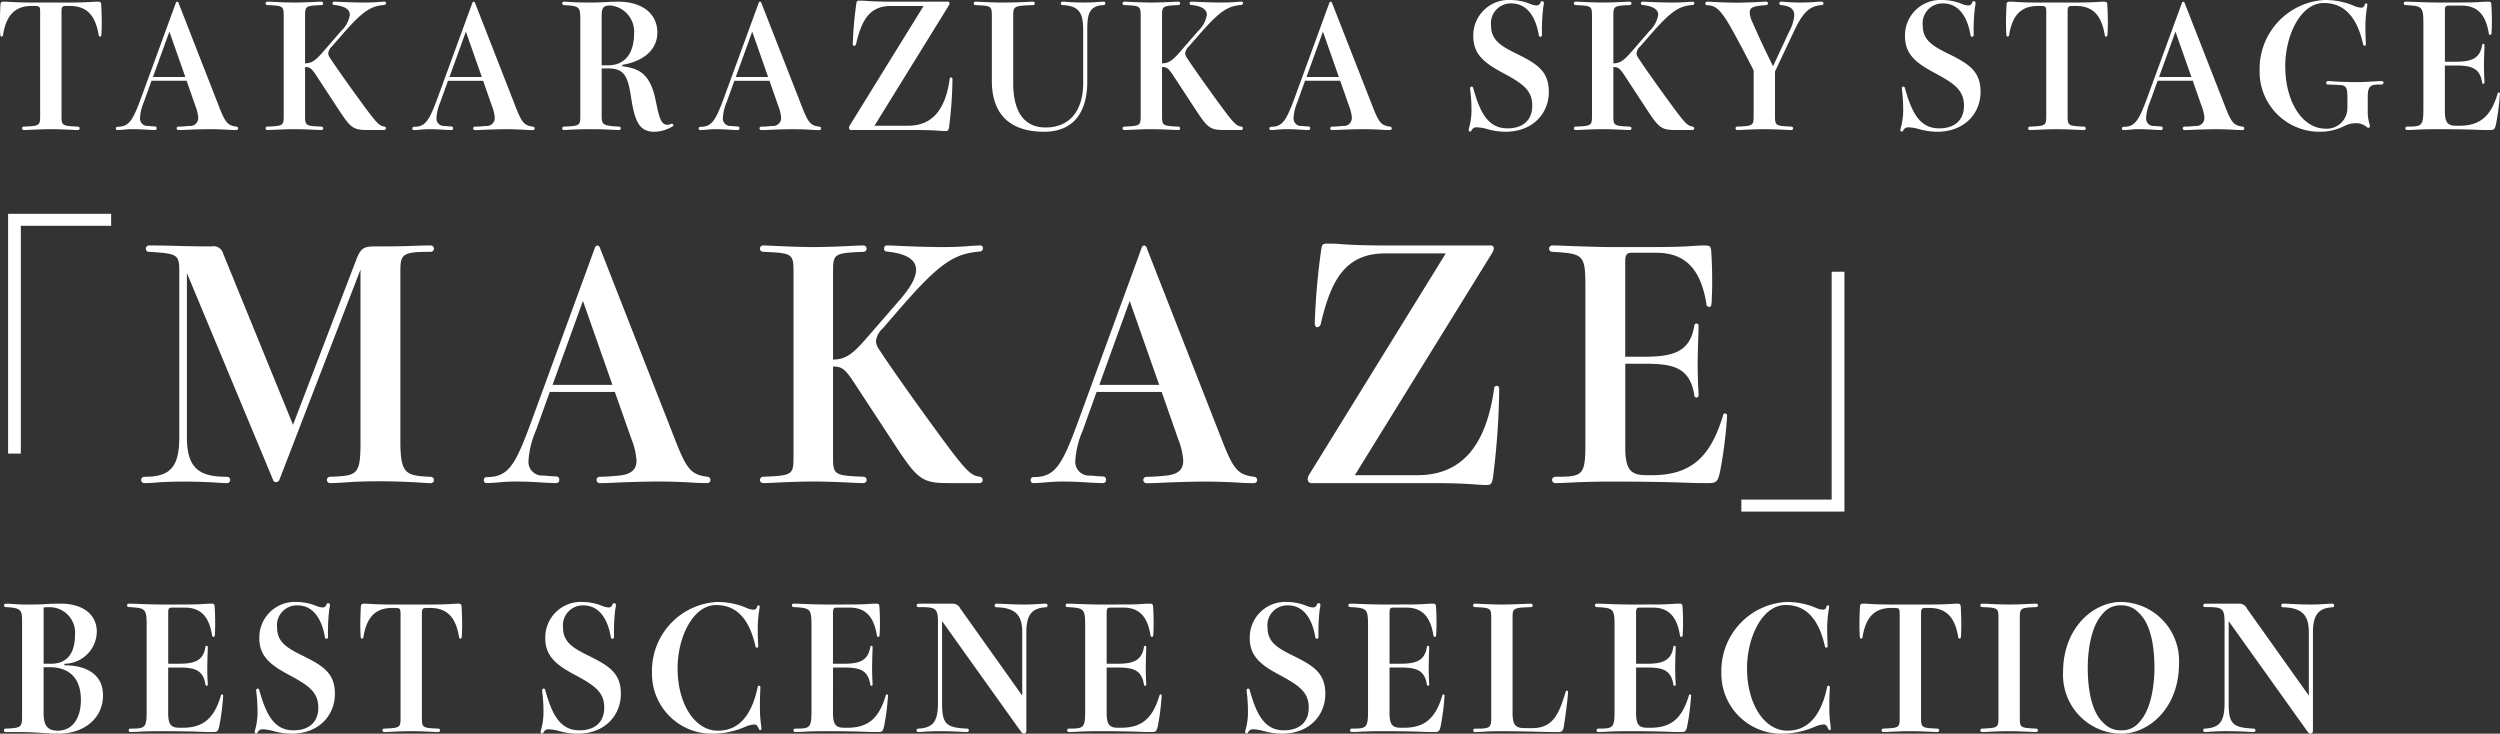 <svg xmlns="http://www.w3.org/2000/svg" width="276" height="81" viewBox="0 0 276 81">
  <rect x="0" y="0" width="276" height="81" fill="#333333" stroke="none"/>
  <defs>
    <style>
      .cls-1 {
        fill: #fff;
        fill-rule: evenodd;
      }
    </style>
  </defs>
  <path id="TAKARAZUKA_SKY_STAGE_MAKAZE_BEST_SCENE_SELECTION" data-name="TAKARAZUKA SKY STAGE  ｢MAKAZE｣ BEST SCENE SELECTION" class="cls-1" d="M3.562,11.279C2.8,11.279,1.731,11.26.969,11.2c-0.308-.019-0.417-0.019-0.508-0.019-0.345,0-.4.056-0.417,0.416-0.018.378-.054,1.152-0.054,1.927,0,0.454.018,0.907,0.036,1.285,0.018,0.17.073,0.226,0.145,0.226A0.169,0.169,0,0,0,.334,14.85c0.326-1.965,1.161-3.193,3.173-3.193h0.2c0.689,0,.725.019,0.725,0.775v11.3c0,1.134-.036,1.172-1.813,1.247a0.189,0.189,0,0,0,0,.378c0.072,0,.2,0,0.58-0.019,0.707-.038,1.687-0.076,2.412-0.076s1.7,0.038,2.412.076c0.381,0.019.508,0.019,0.58,0.019a0.189,0.189,0,0,0,0-.378C6.826,24.9,6.79,24.865,6.79,23.731v-11.3c0-.756.036-0.775,0.725-0.775h0.2c2.013,0,2.847,1.228,3.173,3.193a0.169,0.169,0,0,0,.163.189c0.073,0,.127-0.056.145-0.226,0.018-.378.036-0.831,0.036-1.285,0-.775-0.036-1.549-0.054-1.927-0.018-.359-0.072-0.416-0.417-0.416-0.073,0-.163,0-0.472.019-0.762.057-1.868,0.076-2.629,0.076h-4.1Zm16.153,0.057a0.191,0.191,0,0,0-.163-0.151,0.2,0.2,0,0,0-.145.151L15.6,21.747c-0.943,2.57-1.36,3.25-2.629,3.25a0.175,0.175,0,0,0-.181.189,0.161,0.161,0,0,0,.181.17c0.109,0,.472-0.019.852-0.057a8.995,8.995,0,0,1,.943-0.038c0.435,0,.852.019,1.2,0.038,0.544,0.038.961,0.057,1.142,0.057a0.181,0.181,0,0,0,.181-0.208,0.175,0.175,0,0,0-.181-0.189c-0.091,0-.381-0.019-0.744-0.057a0.823,0.823,0,0,1-.907-0.888,5.323,5.323,0,0,1,.435-1.776l0.834-2.324H20.6l0.979,2.8a4.267,4.267,0,0,1,.308,1.3,0.888,0.888,0,0,1-1,.888c-0.381.038-.8,0.076-1.2,0.076a0.189,0.189,0,0,0,0,.378c0.218,0,.326,0,0.762-0.019,0.725-.038,1.977-0.076,2.738-0.076,0.508,0,1.251.019,1.886,0.057,0.453,0.038.816,0.038,1.015,0.038a0.18,0.18,0,0,0,.2-0.189,0.189,0.189,0,0,0-.2-0.189c-0.943-.132-1.215-0.416-1.922-2.248ZM16.886,19.5L18.7,14.491,20.458,19.5H16.886Zm20.8-4.573c2.394-2.759,3.246-3.25,4.751-3.382a0.2,0.2,0,0,0,.181-0.189,0.16,0.16,0,0,0-.2-0.17c-0.072,0-.471.019-0.671,0.038-0.453.038-.889,0.056-1.6,0.056-0.725,0-1.922-.038-2.666-0.076-0.326-.019-0.562-0.019-0.617-0.019a0.151,0.151,0,0,0-.145.17,0.158,0.158,0,0,0,.127.189c1.179,0.113,1.777.473,1.777,1.1a3.163,3.163,0,0,1-.961,1.776L35.62,16.777c-0.8.907-1.215,1.209-1.94,1.209V12.809c0-1.134.036-1.172,1.813-1.247a0.189,0.189,0,0,0,0-.378c-0.073,0-.2,0-0.58.019-0.707.038-1.686,0.076-2.412,0.076s-1.7-.038-2.412-0.076c-0.381-.019-0.508-0.019-0.58-0.019a0.189,0.189,0,0,0,0,.378c1.777,0.075,1.813.113,1.813,1.247V23.731c0,1.134-.036,1.172-1.813,1.247a0.189,0.189,0,0,0,0,.378c0.072,0,.2,0,0.58-0.019,0.707-.038,1.686-0.076,2.412-0.076s1.7,0.038,2.412.076c0.381,0.019.508,0.019,0.58,0.019a0.189,0.189,0,0,0,0-.378c-1.777-.076-1.813-0.113-1.813-1.247V18.4c0.562,0,.743.189,1.269,0.982l2.575,3.93c1.215,1.833,1.523,2.041,3.047,2.041h1.85a0.175,0.175,0,0,0,.181-0.189,0.182,0.182,0,0,0-.163-0.189c-0.49-.076-0.725-0.208-2.067-2.022-1.523-2.06-3.3-4.573-3.935-5.555a0.967,0.967,0,0,1-.2-0.51,1.228,1.228,0,0,1,.417-0.775Zm14.763-3.59a0.191,0.191,0,0,0-.163-0.151,0.2,0.2,0,0,0-.145.151L48.334,21.747C47.391,24.317,46.974,25,45.7,25a0.175,0.175,0,0,0-.181.189,0.161,0.161,0,0,0,.181.17c0.109,0,.471-0.019.852-0.057a8.994,8.994,0,0,1,.943-0.038c0.435,0,.852.019,1.2,0.038,0.544,0.038.961,0.057,1.142,0.057a0.181,0.181,0,0,0,.181-0.208,0.175,0.175,0,0,0-.181-0.189c-0.091,0-.381-0.019-0.743-0.057a0.823,0.823,0,0,1-.907-0.888,5.321,5.321,0,0,1,.435-1.776l0.834-2.324h3.881l0.979,2.8a4.268,4.268,0,0,1,.308,1.3,0.888,0.888,0,0,1-1,.888c-0.381.038-.8,0.076-1.2,0.076a0.189,0.189,0,0,0,0,.378c0.218,0,.326,0,0.762-0.019,0.725-.038,1.976-0.076,2.738-0.076,0.508,0,1.251.019,1.886,0.057,0.453,0.038.816,0.038,1.015,0.038a0.18,0.18,0,0,0,.2-0.189,0.19,0.19,0,0,0-.2-0.189c-0.943-.132-1.215-0.416-1.922-2.248ZM49.621,19.5l1.813-5.007L53.194,19.5H49.621Zm19.069-1.341c2.448-.4,3.881-1.739,3.881-3.552,0-2.173-1.759-3.42-4.316-3.42-0.272,0-.562,0-1.233.038-0.725.038-1.215,0.056-1.977,0.056-0.744,0-1.614-.019-2.357-0.076-0.29-.019-0.363-0.019-0.435-0.019a0.189,0.189,0,0,0,0,.378c1.723,0.113,1.813.151,1.813,1.644V23.731c0,1.134-.036,1.172-1.813,1.247a0.189,0.189,0,0,0,0,.378,3.876,3.876,0,0,0,.4-0.019c0.889-.056,1.578-0.076,2.575-0.076,1.052,0,1.886.038,2.629,0.076,0.254,0.019.344,0.019,0.49,0.019a0.189,0.189,0,0,0,0-.378c-1.85-.095-1.922-0.227-1.922-1.247V18.553h0.689c1.723,0,2.194.718,2.557,3.193,0.417,2.778.961,3.8,2.593,3.8a4.006,4.006,0,0,0,1.977-.586,0.142,0.142,0,0,0,.091-0.151,0.146,0.146,0,0,0-.145-0.151,0.8,0.8,0,0,0-.2.056,0.907,0.907,0,0,1-.326.057c-0.707,0-.907-0.869-1.287-2.74-0.617-2.986-1.9-3.477-3.681-3.722V18.157Zm-2.267.056v-5.4c0-.964.163-1.209,0.961-1.209A2.9,2.9,0,0,1,70,14.736c0,1.757-.707,3.477-2.9,3.477H66.424Zm17.637-6.878a0.191,0.191,0,0,0-.163-0.151,0.2,0.2,0,0,0-.145.151L79.945,21.747C79,24.317,78.585,25,77.315,25a0.175,0.175,0,0,0-.181.189,0.161,0.161,0,0,0,.181.17c0.109,0,.472-0.019.852-0.057a8.992,8.992,0,0,1,.943-0.038c0.435,0,.852.019,1.2,0.038,0.544,0.038.961,0.057,1.142,0.057a0.181,0.181,0,0,0,.181-0.208,0.175,0.175,0,0,0-.181-0.189c-0.091,0-.381-0.019-0.743-0.057a0.823,0.823,0,0,1-.907-0.888,5.323,5.323,0,0,1,.435-1.776l0.834-2.324H84.95l0.979,2.8a4.269,4.269,0,0,1,.308,1.3,0.888,0.888,0,0,1-1,.888c-0.381.038-.8,0.076-1.2,0.076a0.189,0.189,0,0,0,0,.378c0.218,0,.326,0,0.762-0.019,0.725-.038,1.977-0.076,2.738-0.076,0.508,0,1.251.019,1.886,0.057,0.453,0.038.816,0.038,1.016,0.038a0.18,0.18,0,0,0,.2-0.189,0.189,0.189,0,0,0-.2-0.189c-0.943-.132-1.215-0.416-1.922-2.248ZM81.232,19.5l1.813-5.007L84.8,19.5H81.232Zm15.307,5.385,8.2-13.264a0.558,0.558,0,0,0,.091-0.265,0.167,0.167,0,0,0-.2-0.17h-6.22c-0.852,0-1.995-.019-2.865-0.095-0.254-.019-0.471-0.019-0.6-0.019-0.345,0-.363.038-0.417,0.4a41.681,41.681,0,0,0-.381,4.346c0,0.17.073,0.246,0.145,0.246a0.243,0.243,0,0,0,.218-0.208c0.6-2.532,1.414-4.195,3.844-4.195h3.609L93.782,24.9a0.521,0.521,0,0,0-.054.227,0.231,0.231,0,0,0,.272.227h7.254c1.16,0,1.867.038,2.411,0.076,0.254,0.019.544,0.038,0.689,0.038,0.254,0,.345-0.019.418-0.4a45.587,45.587,0,0,0,.38-5.291c0-.17-0.054-0.227-0.145-0.227a0.169,0.169,0,0,0-.163.189c-0.471,3.326-1.886,5.139-4.57,5.139H96.539Zm23.044-4.724c0,3.118-1.542,4.913-4.135,4.913-2.43,0-3.59-1.795-3.59-4.913v-7.35c0-1.134.054-1.172,2.194-1.247a0.189,0.189,0,0,0,0-.378c-0.073,0-.2,0-0.58.019-0.961.057-2.068,0.076-2.793,0.076s-1.7-.038-2.412-0.076c-0.381-.019-0.508-0.019-0.58-0.019a0.189,0.189,0,0,0,0,.378c1.777,0.075,1.813.113,1.813,1.247v7.123c0,3.628,1.941,5.612,5.785,5.612,3.065,0,4.751-1.965,4.751-5.536v-5.5c0-1.7.036-2.872,1.813-2.948a0.186,0.186,0,0,0,.182-0.189,0.175,0.175,0,0,0-.182-0.189c-0.09,0-.127,0-0.671.038-0.525.038-.906,0.056-1.414,0.056-0.78,0-1.287-.019-2.049-0.076a4.048,4.048,0,0,0-.417-0.019,0.189,0.189,0,0,0,0,.378c2.14,0.075,2.285,1.247,2.285,2.948v5.65ZM132.3,14.926c2.393-2.759,3.245-3.25,4.751-3.382a0.2,0.2,0,0,0,.181-0.189,0.16,0.16,0,0,0-.2-0.17c-0.072,0-.471.019-0.67,0.038-0.454.038-.889,0.056-1.6,0.056-0.726,0-1.922-.038-2.666-0.076-0.326-.019-0.562-0.019-0.616-0.019a0.151,0.151,0,0,0-.146.17,0.159,0.159,0,0,0,.127.189c1.179,0.113,1.778.473,1.778,1.1a3.163,3.163,0,0,1-.962,1.776l-2.049,2.362c-0.8.907-1.215,1.209-1.94,1.209V12.809c0-1.134.036-1.172,1.813-1.247a0.189,0.189,0,0,0,0-.378c-0.072,0-.2,0-0.58.019-0.707.038-1.686,0.076-2.412,0.076s-1.7-.038-2.412-0.076c-0.38-.019-0.507-0.019-0.58-0.019a0.189,0.189,0,0,0,0,.378c1.777,0.075,1.814.113,1.814,1.247V23.731c0,1.134-.037,1.172-1.814,1.247a0.189,0.189,0,0,0,0,.378c0.073,0,.2,0,0.58-0.019,0.708-.038,1.687-0.076,2.412-0.076s1.7,0.038,2.412.076c0.381,0.019.508,0.019,0.58,0.019a0.189,0.189,0,0,0,0-.378c-1.777-.076-1.813-0.113-1.813-1.247V18.4c0.562,0,.743.189,1.269,0.982l2.575,3.93c1.215,1.833,1.524,2.041,3.047,2.041h1.849a0.175,0.175,0,0,0,.182-0.189,0.183,0.183,0,0,0-.163-0.189c-0.49-.076-0.726-0.208-2.068-2.022-1.523-2.06-3.3-4.573-3.935-5.555a0.965,0.965,0,0,1-.2-0.51,1.228,1.228,0,0,1,.417-0.775Zm14.763-3.59a0.192,0.192,0,0,0-.164-0.151,0.2,0.2,0,0,0-.145.151L142.95,21.747c-0.943,2.57-1.36,3.25-2.629,3.25a0.174,0.174,0,0,0-.181.189,0.161,0.161,0,0,0,.181.17c0.109,0,.471-0.019.852-0.057a9,9,0,0,1,.943-0.038c0.435,0,.852.019,1.2,0.038,0.544,0.038.961,0.057,1.142,0.057a0.181,0.181,0,0,0,.182-0.208,0.175,0.175,0,0,0-.182-0.189c-0.09,0-.38-0.019-0.743-0.057a0.823,0.823,0,0,1-.907-0.888,5.331,5.331,0,0,1,.435-1.776l0.835-2.324h3.88l0.979,2.8a4.256,4.256,0,0,1,.309,1.3,0.889,0.889,0,0,1-1,.888c-0.38.038-.8,0.076-1.2,0.076a0.189,0.189,0,0,0,0,.378c0.218,0,.327,0,0.762-0.019,0.725-.038,1.977-0.076,2.738-0.076,0.508,0,1.252.019,1.886,0.057,0.454,0.038.816,0.038,1.016,0.038a0.18,0.18,0,0,0,.2-0.189,0.189,0.189,0,0,0-.2-0.189c-0.943-.132-1.215-0.416-1.923-2.248ZM144.238,19.5l1.813-5.007L147.81,19.5h-3.572Zm25.993-5.026a20.007,20.007,0,0,1,.145-2.683,2.98,2.98,0,0,0,.072-0.453,0.2,0.2,0,0,0-.2-0.208,0.188,0.188,0,0,0-.181.132,0.431,0.431,0,0,1-.454.34,2.146,2.146,0,0,1-.725-0.189A5.864,5.864,0,0,0,166.767,11a3.918,3.918,0,0,0-4.116,4.025c0,2.078,1.414,3.042,3.409,4.1,2.176,1.172,3.1,1.909,3.1,3.552,0,1.625-1.07,2.494-2.738,2.494-2.14,0-3.029-1.739-3.79-4.478a0.176,0.176,0,0,0-.164-0.132,0.172,0.172,0,0,0-.163.189,1.423,1.423,0,0,0,.018.246,17.007,17.007,0,0,1,.127,2,7.153,7.153,0,0,1-.254,2.078,0.936,0.936,0,0,0-.054.283,0.152,0.152,0,0,0,.145.17,0.173,0.173,0,0,0,.163-0.113,0.6,0.6,0,0,1,.6-0.359,4.975,4.975,0,0,1,1.178.208,8.013,8.013,0,0,0,1.941.284c3.173,0,4.823-2.135,4.823-4.4s-1.269-3.08-3.481-4.176c-1.687-.831-2.9-1.474-2.9-3.137a2.193,2.193,0,0,1,2.249-2.456c1.65,0,2.666,1.36,3.028,3.515a0.167,0.167,0,0,0,.182.17,0.179,0.179,0,0,0,.163-0.208V14.472Zm11.89,0.454c2.394-2.759,3.246-3.25,4.751-3.382a0.2,0.2,0,0,0,.182-0.189,0.16,0.16,0,0,0-.2-0.17c-0.072,0-.471.019-0.671,0.038-0.453.038-.888,0.056-1.595,0.056-0.726,0-1.923-.038-2.666-0.076-0.326-.019-0.562-0.019-0.617-0.019a0.151,0.151,0,0,0-.145.17,0.159,0.159,0,0,0,.127.189c1.179,0.113,1.777.473,1.777,1.1a3.16,3.16,0,0,1-.961,1.776l-2.049,2.362c-0.8.907-1.215,1.209-1.94,1.209V12.809c0-1.134.036-1.172,1.813-1.247a0.189,0.189,0,0,0,0-.378c-0.072,0-.2,0-0.58.019-0.707.038-1.687,0.076-2.412,0.076s-1.7-.038-2.412-0.076c-0.38-.019-0.507-0.019-0.58-0.019a0.189,0.189,0,0,0,0,.378c1.777,0.075,1.813.113,1.813,1.247V23.731c0,1.134-.036,1.172-1.813,1.247a0.189,0.189,0,0,0,0,.378c0.073,0,.2,0,0.58-0.019,0.708-.038,1.687-0.076,2.412-0.076s1.7,0.038,2.412.076c0.381,0.019.508,0.019,0.58,0.019a0.189,0.189,0,0,0,0-.378c-1.777-.076-1.813-0.113-1.813-1.247V18.4c0.562,0,.743.189,1.269,0.982l2.575,3.93c1.215,1.833,1.523,2.041,3.047,2.041h1.849a0.175,0.175,0,0,0,.182-0.189,0.183,0.183,0,0,0-.164-0.189c-0.489-.076-0.725-0.208-2.067-2.022-1.523-2.06-3.3-4.573-3.935-5.555a0.965,0.965,0,0,1-.2-0.51,1.228,1.228,0,0,1,.417-0.775Zm13.622,3.382c-0.925-1.871-1.487-3.061-2.23-4.762a3.007,3.007,0,0,1-.345-1.134c0-.586.327-0.737,1.814-0.85a0.189,0.189,0,0,0,.2-0.189,0.179,0.179,0,0,0-.2-0.189c-0.109,0-.291,0-1.27.056-0.471.019-1.469,0.057-1.886,0.057-0.652,0-1.831-.038-2.919-0.095-0.218-.019-0.363-0.019-0.435-0.019a0.206,0.206,0,0,0-.2.208,0.191,0.191,0,0,0,.2.189c0.924,0,1.5.51,2.575,2.381,0.725,1.285,1.595,2.91,2.556,4.818v4.95c0,1.134-.036,1.172-1.813,1.247a0.189,0.189,0,0,0,0,.378c0.073,0,.2,0,0.58-0.019,0.708-.038,1.687-0.076,2.412-0.076s1.7,0.038,2.412.076c0.381,0.019.508,0.019,0.58,0.019a0.189,0.189,0,0,0,0-.378c-1.777-.076-1.813-0.113-1.813-1.247V18.894l2.067-4.384c0.907-1.908,1.6-2.853,3.083-2.948a0.19,0.19,0,0,0,.2-0.189,0.185,0.185,0,0,0-.181-0.189c-0.109,0-.272,0-0.526.019-0.671.057-1.287,0.076-1.85,0.076-0.544,0-1.069-.019-1.5-0.056-0.217-.019-0.489-0.038-0.634-0.038a0.175,0.175,0,0,0-.182.189,0.185,0.185,0,0,0,.182.189c1.124,0.113,1.468.491,1.468,1.152a4.759,4.759,0,0,1-.58,1.814Zm22.149-3.836a20.007,20.007,0,0,1,.145-2.683,2.98,2.98,0,0,0,.072-0.453,0.2,0.2,0,0,0-.2-0.208,0.188,0.188,0,0,0-.181.132,0.431,0.431,0,0,1-.454.34,2.146,2.146,0,0,1-.725-0.189A5.864,5.864,0,0,0,214.428,11a3.918,3.918,0,0,0-4.116,4.025c0,2.078,1.414,3.042,3.409,4.1,2.176,1.172,3.1,1.909,3.1,3.552,0,1.625-1.07,2.494-2.738,2.494-2.14,0-3.029-1.739-3.79-4.478a0.176,0.176,0,0,0-.164-0.132,0.172,0.172,0,0,0-.163.189,1.423,1.423,0,0,0,.018.246,17.007,17.007,0,0,1,.127,2,7.153,7.153,0,0,1-.254,2.078,0.936,0.936,0,0,0-.054.283,0.152,0.152,0,0,0,.145.17,0.173,0.173,0,0,0,.163-0.113,0.6,0.6,0,0,1,.6-0.359,4.975,4.975,0,0,1,1.178.208,8.013,8.013,0,0,0,1.941.284c3.173,0,4.823-2.135,4.823-4.4s-1.269-3.08-3.481-4.176c-1.687-.831-2.9-1.474-2.9-3.137a2.193,2.193,0,0,1,2.249-2.456c1.65,0,2.666,1.36,3.028,3.515a0.167,0.167,0,0,0,.182.17,0.179,0.179,0,0,0,.163-0.208V14.472Zm7.143-3.193c-0.762,0-1.831-.019-2.593-0.076-0.308-.019-0.417-0.019-0.508-0.019-0.344,0-.4.056-0.417,0.416-0.018.378-.054,1.152-0.054,1.927,0,0.454.018,0.907,0.036,1.285,0.018,0.17.073,0.226,0.145,0.226a0.168,0.168,0,0,0,.163-0.189c0.327-1.965,1.161-3.193,3.174-3.193h0.2c0.689,0,.726.019,0.726,0.775v11.3c0,1.134-.037,1.172-1.814,1.247a0.189,0.189,0,0,0,0,.378c0.073,0,.2,0,0.58-0.019,0.708-.038,1.687-0.076,2.412-0.076s1.7,0.038,2.412.076c0.381,0.019.508,0.019,0.58,0.019a0.189,0.189,0,0,0,0-.378c-1.777-.076-1.813-0.113-1.813-1.247v-11.3c0-.756.036-0.775,0.725-0.775h0.2c2.013,0,2.847,1.228,3.173,3.193a0.169,0.169,0,0,0,.163.189c0.073,0,.127-0.056.145-0.226,0.019-.378.037-0.831,0.037-1.285,0-.775-0.037-1.549-0.055-1.927-0.018-.359-0.072-0.416-0.417-0.416-0.072,0-.163,0-0.471.019-0.762.057-1.868,0.076-2.63,0.076h-4.1Zm16.153,0.057a0.191,0.191,0,0,0-.163-0.151,0.193,0.193,0,0,0-.145.151l-3.809,10.411c-0.943,2.57-1.36,3.25-2.629,3.25a0.174,0.174,0,0,0-.181.189,0.161,0.161,0,0,0,.181.17c0.109,0,.472-0.019.852-0.057a9.005,9.005,0,0,1,.943-0.038c0.435,0,.853.019,1.2,0.038,0.544,0.038.961,0.057,1.142,0.057a0.181,0.181,0,0,0,.182-0.208,0.175,0.175,0,0,0-.182-0.189c-0.09,0-.38-0.019-0.743-0.057a0.823,0.823,0,0,1-.907-0.888,5.314,5.314,0,0,1,.436-1.776l0.834-2.324h3.88l0.98,2.8a4.278,4.278,0,0,1,.308,1.3,0.888,0.888,0,0,1-1,.888c-0.38.038-.8,0.076-1.2,0.076a0.189,0.189,0,0,0,0,.378c0.217,0,.326,0,0.761-0.019,0.726-.038,1.977-0.076,2.738-0.076,0.508,0,1.252.019,1.886,0.057,0.454,0.038.816,0.038,1.016,0.038a0.18,0.18,0,0,0,.2-0.189,0.189,0.189,0,0,0-.2-0.189c-0.943-.132-1.215-0.416-1.922-2.248ZM238.359,19.5l1.813-5.007,1.759,5.007h-3.572Zm20.788,3.288a2.279,2.279,0,0,1-2.412,2.418c-2.5,0-4.443-2.891-4.443-6.9,0-3.363,1.669-6.972,4.262-6.972,1.976,0,3.59,1.19,4.334,4.554a0.158,0.158,0,0,0,.163.151,0.143,0.143,0,0,0,.145-0.17c-0.036-.7-0.054-1.3-0.054-1.833a12.671,12.671,0,0,1,.145-2.022,4.543,4.543,0,0,0,.072-0.51,0.13,0.13,0,0,0-.145-0.132,0.152,0.152,0,0,0-.145.132,0.383,0.383,0,0,1-.435.34,2.263,2.263,0,0,1-.852-0.246,8.259,8.259,0,0,0-3.137-.6,7.609,7.609,0,0,0-7.181,7.8,6.613,6.613,0,0,0,6.782,6.746,5.967,5.967,0,0,0,2.556-.624,2.866,2.866,0,0,1,1.324-.321,1.832,1.832,0,0,1,1.2.453,0.282,0.282,0,0,0,.145.057,0.155,0.155,0,0,0,.163-0.17,0.983,0.983,0,0,0-.054-0.3,4.472,4.472,0,0,1-.181-1.36V21.709c0-1.209.326-1.379,1.251-1.379h0.272a0.2,0.2,0,0,0,.217-0.189,0.186,0.186,0,0,0-.217-0.189c-0.073,0-.272,0-0.544.019-0.58.038-1.469,0.095-2.049,0.095-1.5,0-2.394-.057-2.9-0.095a4.345,4.345,0,0,0-.435-0.019,0.189,0.189,0,1,0,0,.378c0.145,0,.744.019,1.36,0.057,0.744,0.057.8,0.4,0.8,1.493v0.907Zm10.77-4.969v-5.65c0-.472.108-0.548,0.417-0.548h1.432c1.9,0,2.684,1.191,2.992,3.042a0.17,0.17,0,0,0,.164.189c0.09,0,.127-0.057.145-0.227,0.018-.359.036-0.794,0.036-1.228,0-.718-0.018-1.266-0.054-1.814-0.019-.359-0.073-0.4-0.418-0.4-0.09,0-.235,0-0.816.038-0.779.056-1.614,0.056-2.828,0.056h-2.05c-0.471,0-1.668-.038-2.665-0.076-0.327-.019-0.653-0.019-0.707-0.019a0.189,0.189,0,1,0,0,.378c1.867,0.113,1.976.151,1.976,2.1V23.05c0,1.871-.181,1.927-1.8,1.927a0.189,0.189,0,1,0,0,.378c0.217,0,.725-0.019,1.36-0.057,0.562-.019,1.251-0.038,1.922-0.038,1.433,0,3.01.019,4.135,0.057,0.943,0.038,1.233.038,1.686,0.038,0.49,0,.6-0.038.744-0.794a26.473,26.473,0,0,0,.4-3.212,0.131,0.131,0,0,0-.126-0.151,0.116,0.116,0,0,0-.109.094c-0.744,2.513-1.922,3.59-4.244,3.59h-0.326c-0.907,0-1.269-.283-1.269-1.625V18.232h1.088c1.7,0,2.756.17,3.028,1.871a0.143,0.143,0,0,0,.127.151,0.141,0.141,0,0,0,.127-0.17c0-.076,0-0.113-0.018-0.416-0.018-.359-0.037-1.02-0.037-1.36s0.019-1.152.037-1.606c0.018-.491.018-0.6,0.018-0.718a0.132,0.132,0,0,0-.127-0.151,0.137,0.137,0,0,0-.127.132c-0.254,1.625-1.36,1.852-3.028,1.852h-1.088ZM0.894,34.6V61.081H2.3V35.932h9.971V34.6H0.894ZM44.2,41.179c0-2.1.067-2.379,3.357-2.379a0.35,0.35,0,0,0,0-.7c-0.3,0-.739,0-1.746.035-1.679.07-3.022,0.07-4.331,0.07-1.276,0-1.645.14-2.149,1.469L32.35,57.9,24.628,38.975a1.084,1.084,0,0,0-1.276-.77c-1.511,0-3.055-.035-4.331-0.07C17.813,38.1,16.839,38.1,16.437,38.1a0.344,0.344,0,0,0-.336.35,0.324,0.324,0,0,0,.336.35c3.29,0.21,3.357.28,3.357,2.379V59.3c0,3.5-1.209,4.337-3.861,4.337a0.35,0.35,0,0,0,0,.7c0.436,0,1.007-.035,1.746-0.1,0.705-.035,1.611-0.07,2.686-0.07,1.007,0,2.316.035,3.357,0.1,0.839,0.07,1.175.07,1.343,0.07a0.35,0.35,0,0,0,0-.7c-2.854,0-4.431-.735-4.431-4.337V41.144l9.5,22.805a0.345,0.345,0,0,0,.336.28,0.391,0.391,0,0,0,.369-0.245L39.8,40.759V59.717c0,3.707-.3,3.813-3.357,3.918a0.35,0.35,0,0,0,0,.7c0.436,0,1.074-.035,2.014-0.1s2.081-.1,3.559-0.1c0.94,0,2.686.035,4.3,0.14,0.537,0.035,1.108.07,1.242,0.07a0.35,0.35,0,0,0,0-.7c-2.686-.14-3.357-0.21-3.357-3.918V41.179Zm22.038-2.8a0.353,0.353,0,0,0-.3-0.28,0.361,0.361,0,0,0-.269.28l-7.05,19.273c-1.746,4.757-2.518,6.016-4.868,6.016a0.323,0.323,0,0,0-.336.35,0.3,0.3,0,0,0,.336.315c0.2,0,.873-0.035,1.578-0.1a16.672,16.672,0,0,1,1.746-.07c0.806,0,1.578.035,2.216,0.07,1.007,0.07,1.779.1,2.115,0.1a0.335,0.335,0,0,0,.336-0.385A0.323,0.323,0,0,0,61.4,63.6c-0.168,0-.705-0.035-1.376-0.1a1.523,1.523,0,0,1-1.679-1.644,9.854,9.854,0,0,1,.806-3.288l1.544-4.3h7.184L69.7,59.437a7.893,7.893,0,0,1,.571,2.414c0,0.979-.571,1.5-1.846,1.644-0.7.07-1.477,0.14-2.216,0.14a0.35,0.35,0,0,0,0,.7c0.4,0,.6,0,1.41-0.035,1.343-.07,3.659-0.14,5.069-0.14,0.94,0,2.317.035,3.492,0.1,0.839,0.07,1.511.07,1.88,0.07a0.333,0.333,0,0,0,.369-0.35,0.35,0.35,0,0,0-.369-0.35c-1.746-.245-2.249-0.77-3.559-4.162ZM61,53.491l3.357-9.269,3.257,9.269H61Zm38.386-8.464c4.432-5.107,6.01-6.016,8.8-6.261a0.369,0.369,0,0,0,.336-0.35,0.3,0.3,0,0,0-.37-0.315c-0.134,0-.872.035-1.242,0.07-0.839.07-1.645,0.105-2.954,0.105-1.343,0-3.559-.07-4.935-0.14-0.6-.035-1.041-0.035-1.142-0.035a0.28,0.28,0,0,0-.269.315,0.293,0.293,0,0,0,.235.35c2.182,0.21,3.29.874,3.29,2.029,0,0.84-.6,1.924-1.779,3.288L95.56,48.454c-1.477,1.679-2.249,2.239-3.592,2.239V41.109c0-2.1.067-2.169,3.357-2.309a0.35,0.35,0,0,0,0-.7c-0.134,0-.369,0-1.074.035-1.309.07-3.122,0.14-4.465,0.14s-3.156-.07-4.465-0.14c-0.7-.035-0.94-0.035-1.074-0.035a0.35,0.35,0,0,0,0,.7c3.29,0.14,3.357.21,3.357,2.309V61.326c0,2.1-.067,2.169-3.357,2.309a0.35,0.35,0,0,0,0,.7c0.134,0,.369,0,1.074-0.035,1.309-.07,3.122-0.14,4.465-0.14s3.156,0.07,4.465.14c0.7,0.035.94,0.035,1.074,0.035a0.35,0.35,0,0,0,0-.7c-3.29-.14-3.357-0.21-3.357-2.309V51.462c1.041,0,1.376.35,2.35,1.819l4.767,7.275c2.249,3.393,2.82,3.778,5.64,3.778h3.424a0.324,0.324,0,0,0,.336-0.35,0.337,0.337,0,0,0-.3-0.35c-0.906-.14-1.343-0.385-3.827-3.742-2.82-3.813-6.11-8.465-7.285-10.284a1.787,1.787,0,0,1-.369-0.944,2.272,2.272,0,0,1,.772-1.434ZM126.6,38.381a0.353,0.353,0,0,0-.3-0.28,0.36,0.36,0,0,0-.269.28l-7.05,19.273c-1.746,4.757-2.518,6.016-4.868,6.016a0.324,0.324,0,0,0-.336.35,0.3,0.3,0,0,0,.336.315c0.2,0,.873-0.035,1.578-0.1a16.666,16.666,0,0,1,1.746-.07c0.8,0,1.578.035,2.215,0.07,1.008,0.07,1.78.1,2.115,0.1a0.335,0.335,0,0,0,.336-0.385,0.324,0.324,0,0,0-.336-0.35c-0.167,0-.7-0.035-1.376-0.1a1.523,1.523,0,0,1-1.679-1.644,9.864,9.864,0,0,1,.806-3.288l1.545-4.3h7.184l1.813,5.177a7.9,7.9,0,0,1,.57,2.414c0,0.979-.57,1.5-1.846,1.644-0.7.07-1.477,0.14-2.216,0.14a0.35,0.35,0,0,0,0,.7c0.4,0,.605,0,1.41-0.035,1.343-.07,3.66-0.14,5.07-0.14,0.94,0,2.316.035,3.491,0.1,0.839,0.07,1.511.07,1.88,0.07a0.332,0.332,0,0,0,.369-0.35,0.35,0.35,0,0,0-.369-0.35c-1.746-.245-2.249-0.77-3.558-4.162Zm-5.237,15.11,3.357-9.269,3.256,9.269h-6.613Zm28.21,9.969,15.175-24.554a1.049,1.049,0,0,0,.167-0.489,0.309,0.309,0,0,0-.369-0.315H153.032c-1.578,0-3.693-.035-5.3-0.175-0.47-.035-0.873-0.035-1.108-0.035-0.638,0-.672.07-0.772,0.735a76.987,76.987,0,0,0-.705,8.045c0,0.315.134,0.454,0.268,0.454a0.449,0.449,0,0,0,.4-0.385c1.108-4.687,2.619-7.765,7.117-7.765h6.681l-15.141,24.52a0.963,0.963,0,0,0-.1.419,0.428,0.428,0,0,0,.5.42H158.3c2.148,0,3.458.07,4.465,0.14,0.47,0.035,1.007.07,1.276,0.07,0.47,0,.637-0.035.772-0.735a84.3,84.3,0,0,0,.7-9.794c0-.315-0.1-0.42-0.269-0.42a0.313,0.313,0,0,0-.3.35c-0.873,6.156-3.491,9.514-8.46,9.514h-6.916Zm29.852-13.081V39.919c0-.875.2-1.014,0.772-1.014h2.652c3.525,0,4.969,2.2,5.54,5.631a0.313,0.313,0,0,0,.3.35c0.168,0,.235-0.1.269-0.42,0.033-.664.067-1.469,0.067-2.273,0-1.329-.034-2.344-0.1-3.358-0.034-.665-0.134-0.735-0.772-0.735-0.168,0-.437,0-1.511.07-1.443.105-2.988,0.105-5.237,0.105h-3.794c-0.873,0-3.088-.07-4.935-0.14-0.6-.035-1.208-0.035-1.309-0.035a0.35,0.35,0,1,0,0,.7c3.458,0.21,3.659.28,3.659,3.883V60.067c0,3.463-.335,3.568-3.323,3.568a0.35,0.35,0,1,0,0,.7c0.4,0,1.343-.035,2.518-0.1,1.04-.035,2.316-0.07,3.558-0.07,2.652,0,5.573.035,7.655,0.1,1.745,0.07,2.282.07,3.122,0.07,0.906,0,1.108-.07,1.376-1.469a48.66,48.66,0,0,0,.739-5.946,0.245,0.245,0,0,0-.235-0.28,0.216,0.216,0,0,0-.2.175c-1.376,4.652-3.558,6.646-7.856,6.646h-0.6c-1.678,0-2.35-.525-2.35-3.008v-9.3h2.014c3.156,0,5.1.315,5.607,3.463a0.263,0.263,0,0,0,.235.28,0.26,0.26,0,0,0,.235-0.315c0-.14,0-0.21-0.034-0.77-0.033-.665-0.067-1.889-0.067-2.518s0.034-2.134.067-2.973c0.034-.91.034-1.12,0.034-1.329a0.244,0.244,0,0,0-.235-0.28,0.252,0.252,0,0,0-.235.245c-0.47,3.008-2.518,3.428-5.607,3.428h-2.014Zm24.2,17.1V41h-1.41V66.153h-9.97v1.329h11.38ZM7.116,84.278a3.6,3.6,0,0,0,3.572-3.514c0-2.022-1.668-3.118-3.935-3.118-0.544,0-1.052,0-1.6.038-0.58.038-1.2,0.057-1.94,0.057-0.707,0-.834,0-1.433-0.038-0.526-.038-1.034-0.057-1.142-0.057a0.189,0.189,0,1,0,0,.378c1.614,0.095,1.8.265,1.8,1.493v10.43c0,1.342-.054,1.417-1.8,1.493a0.172,0.172,0,0,0-.2.189,0.165,0.165,0,0,0,.2.189H1.785c1.306,0,2.031.038,2.774,0.094s1.251,0.094,1.813.094c2.992,0,5-1.757,5-4.232,0-2.418-1.958-3.326-4.261-3.326v-0.17Zm-2.3,0V78.061a3.389,3.389,0,0,1,.435-0.019,2.808,2.808,0,0,1,3.028,3.042c0,2.286-1.088,3.193-2.629,3.193H4.813Zm0,0.378H5.43c2.212,0,3.5,1.191,3.5,3.628,0,2-.925,3.382-2.539,3.382-1.142,0-1.578-.567-1.578-1.946V84.656Zm13.754-.378V78.628c0-.473.109-0.548,0.417-0.548h1.433c1.9,0,2.684,1.19,2.992,3.042a0.169,0.169,0,0,0,.163.189c0.091,0,.127-0.056.145-0.227,0.018-.359.036-0.794,0.036-1.228,0-.718-0.018-1.266-0.054-1.814-0.018-.359-0.073-0.4-0.417-0.4-0.091,0-.236,0-0.816.038-0.78.057-1.614,0.057-2.829,0.057H17.588c-0.472,0-1.668-.038-2.666-0.076-0.326-.019-0.653-0.019-0.707-0.019a0.189,0.189,0,1,0,0,.378c1.868,0.113,1.977.151,1.977,2.1v9.391c0,1.871-.181,1.927-1.8,1.927a0.189,0.189,0,1,0,0,.378c0.218,0,.725-0.019,1.36-0.057,0.562-.019,1.251-0.038,1.922-0.038,1.433,0,3.01.019,4.135,0.057,0.943,0.038,1.233.038,1.686,0.038,0.49,0,.6-0.038.743-0.794a26.3,26.3,0,0,0,.4-3.212,0.132,0.132,0,0,0-.127-0.151,0.116,0.116,0,0,0-.109.094c-0.743,2.513-1.922,3.59-4.243,3.59H19.836c-0.907,0-1.269-.283-1.269-1.625V84.693h1.088c1.7,0,2.756.17,3.028,1.871a0.142,0.142,0,0,0,.127.151,0.141,0.141,0,0,0,.127-0.17c0-.075,0-0.113-0.018-0.416-0.018-.359-0.036-1.02-0.036-1.36s0.018-1.153.036-1.606c0.018-.491.018-0.6,0.018-0.718a0.132,0.132,0,0,0-.127-0.151,0.137,0.137,0,0,0-.127.132c-0.254,1.625-1.36,1.852-3.028,1.852H18.567Zm17.64-3.344a20.053,20.053,0,0,1,.145-2.683,2.955,2.955,0,0,0,.073-0.453,0.2,0.2,0,0,0-.2-0.208,0.189,0.189,0,0,0-.181.132,0.43,0.43,0,0,1-.453.34,2.145,2.145,0,0,1-.725-0.189,5.864,5.864,0,0,0-2.122-.416,3.918,3.918,0,0,0-4.116,4.025c0,2.079,1.414,3.042,3.409,4.1,2.176,1.172,3.1,1.908,3.1,3.552,0,1.625-1.07,2.494-2.738,2.494-2.14,0-3.028-1.738-3.79-4.478a0.176,0.176,0,0,0-.163-0.132,0.172,0.172,0,0,0-.163.189,1.406,1.406,0,0,0,.018.246,17.148,17.148,0,0,1,.127,2,7.169,7.169,0,0,1-.254,2.078,0.932,0.932,0,0,0-.054.284,0.152,0.152,0,0,0,.145.17,0.174,0.174,0,0,0,.163-0.114,0.6,0.6,0,0,1,.6-0.359,4.977,4.977,0,0,1,1.179.208,8.012,8.012,0,0,0,1.94.283c3.173,0,4.824-2.135,4.824-4.4s-1.269-3.08-3.482-4.176c-1.686-.831-2.9-1.474-2.9-3.137a2.193,2.193,0,0,1,2.249-2.456c1.65,0,2.666,1.36,3.028,3.514a0.167,0.167,0,0,0,.181.17,0.179,0.179,0,0,0,.163-0.208V80.933ZM43.35,77.74c-0.762,0-1.831-.019-2.593-0.076-0.308-.019-0.417-0.019-0.508-0.019-0.345,0-.4.057-0.417,0.416-0.018.378-.054,1.153-0.054,1.927,0,0.453.018,0.907,0.036,1.285,0.018,0.17.072,0.227,0.145,0.227a0.169,0.169,0,0,0,.163-0.189c0.326-1.965,1.16-3.193,3.173-3.193h0.2c0.689,0,.725.019,0.725,0.775v11.3c0,1.133-.036,1.172-1.813,1.247a0.189,0.189,0,0,0,0,.378c0.073,0,.2,0,0.58-0.019,0.707-.038,1.686-0.076,2.412-0.076s1.7,0.038,2.412.076c0.381,0.019.508,0.019,0.58,0.019a0.189,0.189,0,0,0,0-.378c-1.777-.076-1.813-0.114-1.813-1.247v-11.3c0-.756.036-0.775,0.725-0.775h0.2c2.013,0,2.847,1.228,3.174,3.193a0.169,0.169,0,0,0,.163.189c0.073,0,.127-0.057.145-0.227,0.018-.378.036-0.831,0.036-1.285,0-.775-0.036-1.55-0.054-1.927-0.018-.359-0.072-0.416-0.417-0.416-0.072,0-.163,0-0.471.019-0.762.056-1.868,0.076-2.629,0.076h-4.1Zm24.433,3.193a20.035,20.035,0,0,1,.145-2.683A2.963,2.963,0,0,0,68,77.8a0.2,0.2,0,0,0-.2-0.208,0.189,0.189,0,0,0-.181.132,0.43,0.43,0,0,1-.453.34,2.145,2.145,0,0,1-.725-0.189,5.864,5.864,0,0,0-2.122-.416A3.918,3.918,0,0,0,60.2,81.481c0,2.079,1.414,3.042,3.409,4.1,2.176,1.172,3.1,1.908,3.1,3.552,0,1.625-1.07,2.494-2.738,2.494-2.14,0-3.028-1.738-3.79-4.478a0.175,0.175,0,0,0-.163-0.132,0.172,0.172,0,0,0-.163.189,1.406,1.406,0,0,0,.018.246,17.148,17.148,0,0,1,.127,2,7.173,7.173,0,0,1-.254,2.078,0.931,0.931,0,0,0-.054.284,0.152,0.152,0,0,0,.145.17A0.174,0.174,0,0,0,60,91.874a0.6,0.6,0,0,1,.6-0.359,4.977,4.977,0,0,1,1.179.208,8.012,8.012,0,0,0,1.94.283c3.173,0,4.824-2.135,4.824-4.4s-1.269-3.08-3.482-4.176c-1.686-.831-2.9-1.474-2.9-3.137a2.193,2.193,0,0,1,2.249-2.456c1.65,0,2.666,1.36,3.028,3.514a0.167,0.167,0,0,0,.181.17,0.179,0.179,0,0,0,.163-0.208V80.933Zm11.378-3.477a7.609,7.609,0,0,0-7.181,7.8,6.613,6.613,0,0,0,6.782,6.745,9.153,9.153,0,0,0,3.5-.756,3.062,3.062,0,0,1,1-.264c0.2,0,.344.076,0.526,0.51a0.145,0.145,0,0,0,.145.114,0.133,0.133,0,0,0,.127-0.151c0-.075-0.018-0.283-0.073-0.7A13.71,13.71,0,0,1,83.894,89c0-.586.018-1.285,0.036-1.7,0.018-.283.018-0.416,0.018-0.454A0.146,0.146,0,0,0,83.8,86.7a0.152,0.152,0,0,0-.145.132c-0.762,3.628-2.43,4.837-4.406,4.837-2.5,0-4.443-2.891-4.443-6.9,0-3.364,1.668-6.972,4.261-6.972,1.977,0,3.591,1.19,4.334,4.554a0.158,0.158,0,0,0,.163.151,0.143,0.143,0,0,0,.145-0.17c-0.036-.7-0.054-1.3-0.054-1.833a12.724,12.724,0,0,1,.145-2.022,4.5,4.5,0,0,0,.073-0.51,0.13,0.13,0,0,0-.145-0.132,0.152,0.152,0,0,0-.145.132,0.383,0.383,0,0,1-.435.34,2.262,2.262,0,0,1-.852-0.246A8.264,8.264,0,0,0,79.161,77.457Zm12.8,6.821V78.628c0-.473.109-0.548,0.417-0.548h1.433c1.9,0,2.684,1.19,2.992,3.042a0.169,0.169,0,0,0,.163.189c0.091,0,.127-0.056.145-0.227,0.018-.359.036-0.794,0.036-1.228,0-.718-0.018-1.266-0.054-1.814-0.018-.359-0.073-0.4-0.417-0.4-0.091,0-.236,0-0.816.038-0.78.057-1.614,0.057-2.829,0.057H90.984c-0.472,0-1.668-.038-2.666-0.076-0.326-.019-0.653-0.019-0.707-0.019a0.189,0.189,0,1,0,0,.378c1.868,0.113,1.977.151,1.977,2.1v9.391c0,1.871-.181,1.927-1.8,1.927a0.189,0.189,0,1,0,0,.378c0.218,0,.725-0.019,1.36-0.057,0.562-.019,1.251-0.038,1.922-0.038,1.433,0,3.01.019,4.135,0.057,0.943,0.038,1.233.038,1.686,0.038,0.49,0,.6-0.038.744-0.794a26.3,26.3,0,0,0,.4-3.212,0.132,0.132,0,0,0-.127-0.151,0.116,0.116,0,0,0-.109.094c-0.743,2.513-1.922,3.59-4.243,3.59H93.232c-0.907,0-1.269-.283-1.269-1.625V84.693h1.088c1.7,0,2.756.17,3.028,1.871a0.142,0.142,0,0,0,.127.151,0.141,0.141,0,0,0,.127-0.17c0-.075,0-0.113-0.018-0.416-0.018-.359-0.036-1.02-0.036-1.36s0.018-1.153.036-1.606c0.018-.491.018-0.6,0.018-0.718a0.132,0.132,0,0,0-.127-0.151,0.137,0.137,0,0,0-.127.132c-0.254,1.625-1.36,1.852-3.028,1.852H91.963Zm20.889,3.515L106,78.156a0.888,0.888,0,0,0-.816-0.51h-3.809a0.216,0.216,0,0,0-.181.189,0.186,0.186,0,0,0,.181.189c1.959,0,2.177.076,2.177,1.757v8.843c0,2.248-.708,2.721-2.177,2.816a0.189,0.189,0,0,0,0,.378c0.073,0,.146,0,0.4-0.019,0.708-.057,1.379-0.076,1.995-0.076,0.707,0,1.487.019,2.448,0.076,0.381,0.019.526,0.019,0.581,0.019a0.191,0.191,0,0,0,0-.378c-2.412-.095-2.793-0.567-2.793-2.815V79.573l8.74,12.244a0.347,0.347,0,0,0,.291.17c0.126,0,.272-0.038.272-0.378V80.782c0-2.022.725-2.664,2.176-2.74a0.172,0.172,0,0,0,.163-0.189,0.189,0.189,0,0,0-.163-0.208c-0.073,0-.272,0-0.508.019-0.871.056-1.378,0.076-1.886,0.076-0.617,0-1.433-.019-2.412-0.076-0.417-.019-0.616-0.019-0.689-0.019a0.2,0.2,0,0,0-.181.208,0.185,0.185,0,0,0,.181.189c1.958,0.056,2.865.718,2.865,2.74v7.01Zm9.325-3.515V78.628c0-.473.109-0.548,0.417-0.548h1.432c1.9,0,2.684,1.19,2.992,3.042a0.17,0.17,0,0,0,.164.189c0.09,0,.127-0.056.145-0.227,0.018-.359.036-0.794,0.036-1.228,0-.718-0.018-1.266-0.054-1.814-0.019-.359-0.073-0.4-0.417-0.4-0.091,0-.236,0-0.816.038-0.78.057-1.614,0.057-2.829,0.057H121.2c-0.472,0-1.669-.038-2.666-0.076-0.327-.019-0.653-0.019-0.707-0.019a0.189,0.189,0,1,0,0,.378c1.867,0.113,1.976.151,1.976,2.1v9.391c0,1.871-.181,1.927-1.8,1.927a0.189,0.189,0,1,0,0,.378c0.218,0,.725-0.019,1.36-0.057,0.562-.019,1.251-0.038,1.922-0.038,1.433,0,3.01.019,4.135,0.057,0.943,0.038,1.233.038,1.686,0.038,0.49,0,.6-0.038.744-0.794a26.283,26.283,0,0,0,.4-3.212,0.132,0.132,0,0,0-.127-0.151,0.116,0.116,0,0,0-.109.094c-0.744,2.513-1.922,3.59-4.243,3.59h-0.327c-0.907,0-1.269-.283-1.269-1.625V84.693h1.088c1.7,0,2.756.17,3.028,1.871a0.143,0.143,0,0,0,.127.151,0.14,0.14,0,0,0,.127-0.17c0-.075,0-0.113-0.018-0.416-0.018-.359-0.036-1.02-0.036-1.36s0.018-1.153.036-1.606c0.018-.491.018-0.6,0.018-0.718a0.132,0.132,0,0,0-.127-0.151,0.137,0.137,0,0,0-.127.132c-0.254,1.625-1.36,1.852-3.028,1.852h-1.088Zm23.381-3.344a20,20,0,0,1,.145-2.683,2.985,2.985,0,0,0,.072-0.453,0.2,0.2,0,0,0-.2-0.208,0.188,0.188,0,0,0-.181.132,0.431,0.431,0,0,1-.454.34,2.145,2.145,0,0,1-.725-0.189,5.864,5.864,0,0,0-2.122-.416,3.918,3.918,0,0,0-4.116,4.025c0,2.079,1.414,3.042,3.409,4.1,2.176,1.172,3.1,1.908,3.1,3.552,0,1.625-1.07,2.494-2.738,2.494-2.14,0-3.029-1.738-3.79-4.478a0.176,0.176,0,0,0-.164-0.132,0.172,0.172,0,0,0-.163.189,1.421,1.421,0,0,0,.018.246,17.012,17.012,0,0,1,.127,2,7.152,7.152,0,0,1-.254,2.078,0.939,0.939,0,0,0-.054.284,0.152,0.152,0,0,0,.145.17,0.173,0.173,0,0,0,.163-0.114,0.6,0.6,0,0,1,.6-0.359,4.975,4.975,0,0,1,1.178.208,8.014,8.014,0,0,0,1.941.283c3.173,0,4.823-2.135,4.823-4.4s-1.269-3.08-3.481-4.176c-1.687-.831-2.9-1.474-2.9-3.137a2.193,2.193,0,0,1,2.249-2.456c1.65,0,2.666,1.36,3.028,3.514a0.167,0.167,0,0,0,.182.17,0.179,0.179,0,0,0,.163-0.208V80.933Zm7.85,3.344V78.628c0-.473.109-0.548,0.417-0.548h1.433c1.9,0,2.684,1.19,2.992,3.042a0.169,0.169,0,0,0,.163.189c0.091,0,.127-0.056.145-0.227,0.018-.359.036-0.794,0.036-1.228,0-.718-0.018-1.266-0.054-1.814-0.018-.359-0.073-0.4-0.417-0.4-0.091,0-.236,0-0.816.038-0.78.057-1.614,0.057-2.829,0.057h-2.049c-0.472,0-1.668-.038-2.666-0.076-0.326-.019-0.653-0.019-0.707-0.019a0.189,0.189,0,1,0,0,.378c1.868,0.113,1.977.151,1.977,2.1v9.391c0,1.871-.182,1.927-1.8,1.927a0.189,0.189,0,1,0,0,.378c0.218,0,.726-0.019,1.36-0.057,0.563-.019,1.252-0.038,1.923-0.038,1.432,0,3.01.019,4.134,0.057,0.943,0.038,1.233.038,1.687,0.038,0.489,0,.6-0.038.743-0.794a26.283,26.283,0,0,0,.4-3.212,0.132,0.132,0,0,0-.127-0.151,0.117,0.117,0,0,0-.109.094c-0.743,2.513-1.922,3.59-4.243,3.59h-0.326c-0.907,0-1.27-.283-1.27-1.625V84.693H154.5c1.7,0,2.757.17,3.029,1.871a0.142,0.142,0,0,0,.126.151,0.14,0.14,0,0,0,.127-0.17c0-.075,0-0.113-0.018-0.416-0.018-.359-0.036-1.02-0.036-1.36s0.018-1.153.036-1.606c0.018-.491.018-0.6,0.018-0.718a0.132,0.132,0,0,0-.127-0.151,0.136,0.136,0,0,0-.126.132c-0.254,1.625-1.36,1.852-3.029,1.852h-1.088Zm14.869,7.1c-0.907,0-1.288-.3-1.288-1.644V79.271c0-1.134.037-1.171,2.031-1.247a0.189,0.189,0,0,0,0-.378c-0.072,0-.2,0-0.58.019-0.925.038-1.9,0.076-2.629,0.076s-1.705-.038-2.412-0.076c-0.381-.019-0.508-0.019-0.58-0.019a0.189,0.189,0,0,0,0,.378c1.777,0.076,1.813.113,1.813,1.247v11c0,1.115-.181,1.172-1.8,1.172a0.189,0.189,0,1,0,0,.378c0.2,0,.653-0.019,1.233-0.057,0.6-.038,1.324-0.038,2.049-0.038,1.052,0,3.01.038,4.352,0.076,0.889,0.019,1.415.019,1.469,0.019,0.49,0,.635-0.038.743-0.794,0.309-2.06.436-3.344,0.436-3.628a0.133,0.133,0,0,0-.127-0.151,0.136,0.136,0,0,0-.127.095c-0.744,2.494-1.4,4.044-3.718,4.044h-0.87Zm12.347-7.1V78.628c0-.473.108-0.548,0.417-0.548h1.432c1.9,0,2.684,1.19,2.992,3.042a0.169,0.169,0,0,0,.163.189c0.091,0,.127-0.056.146-0.227,0.018-.359.036-0.794,0.036-1.228,0-.718-0.018-1.266-0.055-1.814-0.018-.359-0.072-0.4-0.417-0.4-0.09,0-.235,0-0.816.038-0.779.057-1.614,0.057-2.829,0.057h-2.049c-0.471,0-1.668-.038-2.665-0.076-0.327-.019-0.653-0.019-0.708-0.019a0.189,0.189,0,1,0,0,.378c1.868,0.113,1.977.151,1.977,2.1v9.391c0,1.871-.181,1.927-1.795,1.927a0.189,0.189,0,1,0,0,.378c0.217,0,.725-0.019,1.36-0.057,0.562-.019,1.251-0.038,1.922-0.038,1.433,0,3.01.019,4.134,0.057,0.943,0.038,1.234.038,1.687,0.038,0.49,0,.6-0.038.743-0.794a26.283,26.283,0,0,0,.4-3.212,0.132,0.132,0,0,0-.127-0.151,0.116,0.116,0,0,0-.108.094c-0.744,2.513-1.923,3.59-4.244,3.59h-0.326c-0.907,0-1.269-.283-1.269-1.625V84.693h1.088c1.7,0,2.756.17,3.028,1.871a0.131,0.131,0,1,0,.254-0.019c0-.075,0-0.113-0.018-0.416-0.018-.359-0.037-1.02-0.037-1.36s0.019-1.153.037-1.606c0.018-.491.018-0.6,0.018-0.718a0.132,0.132,0,0,0-.127-0.151,0.136,0.136,0,0,0-.127.132c-0.254,1.625-1.36,1.852-3.028,1.852h-1.088Zm16.6-6.821a7.609,7.609,0,0,0-7.181,7.8,6.613,6.613,0,0,0,6.782,6.745,9.155,9.155,0,0,0,3.5-.756,3.064,3.064,0,0,1,1-.264c0.2,0,.345.076,0.526,0.51a0.145,0.145,0,0,0,.145.114,0.133,0.133,0,0,0,.127-0.151c0-.075-0.018-0.283-0.072-0.7A13.618,13.618,0,0,1,201.957,89c0-.586.018-1.285,0.036-1.7,0.018-.283.018-0.416,0.018-0.454a0.146,0.146,0,0,0-.145-0.151,0.152,0.152,0,0,0-.145.132c-0.761,3.628-2.43,4.837-4.406,4.837-2.5,0-4.443-2.891-4.443-6.9,0-3.364,1.668-6.972,4.261-6.972,1.977,0,3.591,1.19,4.334,4.554a0.159,0.159,0,0,0,.164.151,0.143,0.143,0,0,0,.145-0.17c-0.037-.7-0.055-1.3-0.055-1.833a12.8,12.8,0,0,1,.145-2.022,4.4,4.4,0,0,0,.073-0.51,0.131,0.131,0,0,0-.145-0.132,0.151,0.151,0,0,0-.145.132,0.384,0.384,0,0,1-.436.34,2.267,2.267,0,0,1-.852-0.246A8.261,8.261,0,0,0,197.224,77.457Zm11.633,0.283c-0.762,0-1.832-.019-2.593-0.076-0.309-.019-0.417-0.019-0.508-0.019-0.345,0-.4.057-0.417,0.416-0.018.378-.055,1.153-0.055,1.927,0,0.453.019,0.907,0.037,1.285,0.018,0.17.072,0.227,0.145,0.227a0.169,0.169,0,0,0,.163-0.189c0.326-1.965,1.161-3.193,3.173-3.193H209c0.689,0,.725.019,0.725,0.775v11.3c0,1.133-.036,1.172-1.813,1.247a0.189,0.189,0,0,0,0,.378c0.072,0,.2,0,0.58-0.019,0.707-.038,1.687-0.076,2.412-0.076s1.7,0.038,2.412.076c0.381,0.019.507,0.019,0.58,0.019a0.189,0.189,0,0,0,0-.378c-1.777-.076-1.813-0.114-1.813-1.247v-11.3c0-.756.036-0.775,0.725-0.775h0.2c2.013,0,2.847,1.228,3.174,3.193a0.169,0.169,0,0,0,.163.189c0.073,0,.127-0.057.145-0.227,0.018-.378.036-0.831,0.036-1.285,0-.775-0.036-1.55-0.054-1.927-0.018-.359-0.073-0.416-0.417-0.416-0.073,0-.163,0-0.472.019-0.761.056-1.867,0.076-2.629,0.076h-4.1Zm14.132,1.53c0-1.134.037-1.171,1.814-1.247a0.189,0.189,0,0,0,0-.378c-0.073,0-.2,0-0.581.019-0.707.038-1.686,0.076-2.411,0.076s-1.705-.038-2.412-0.076c-0.381-.019-0.508-0.019-0.58-0.019a0.189,0.189,0,0,0,0,.378c1.777,0.076,1.813.113,1.813,1.247V90.192c0,1.133-.036,1.172-1.813,1.247a0.189,0.189,0,0,0,0,.378c0.072,0,.2,0,0.58-0.019,0.707-.038,1.686-0.076,2.412-0.076s1.7,0.038,2.411.076c0.381,0.019.508,0.019,0.581,0.019a0.189,0.189,0,0,0,0-.378c-1.777-.076-1.814-0.114-1.814-1.247V79.271Zm11.177-1.814c-3.028,0-6.4,2.815-6.4,7.747a6.482,6.482,0,0,0,6.4,6.8c3.029,0,6.4-2.778,6.4-7.766A6.5,6.5,0,0,0,234.166,77.457ZM236.2,90.7a2.435,2.435,0,0,1-2.031.926,2.531,2.531,0,0,1-1.958-.831c-1.342-1.228-1.723-3.779-1.723-6.084,0-1.984.381-4.591,1.65-5.952a2.438,2.438,0,0,1,2.031-.926,2.532,2.532,0,0,1,1.959.831c1.342,1.228,1.723,3.76,1.723,6.065C237.848,86.715,237.467,89.342,236.2,90.7Zm18.695-2.91-6.855-9.637a0.888,0.888,0,0,0-.816-0.51h-3.808a0.215,0.215,0,0,0-.181.189,0.185,0.185,0,0,0,.181.189c1.958,0,2.176.076,2.176,1.757v8.843c0,2.248-.707,2.721-2.176,2.816a0.189,0.189,0,0,0,0,.378c0.072,0,.145,0,0.4-0.019,0.707-.057,1.378-0.076,1.995-0.076,0.707,0,1.487.019,2.448,0.076,0.38,0.019.525,0.019,0.58,0.019a0.191,0.191,0,0,0,0-.378c-2.412-.095-2.793-0.567-2.793-2.815V79.573l8.741,12.244a0.344,0.344,0,0,0,.29.17c0.127,0,.272-0.038.272-0.378V80.782c0-2.022.725-2.664,2.176-2.74a0.171,0.171,0,0,0,.163-0.189,0.188,0.188,0,0,0-.163-0.208c-0.073,0-.272,0-0.508.019-0.87.056-1.378,0.076-1.886,0.076-0.616,0-1.432-.019-2.411-0.076-0.418-.019-0.617-0.019-0.69-0.019a0.2,0.2,0,0,0-.181.208,0.186,0.186,0,0,0,.181.189c1.959,0.056,2.866.718,2.866,2.74v7.01Z" transform="translate(0 -11)"/>
</svg>
